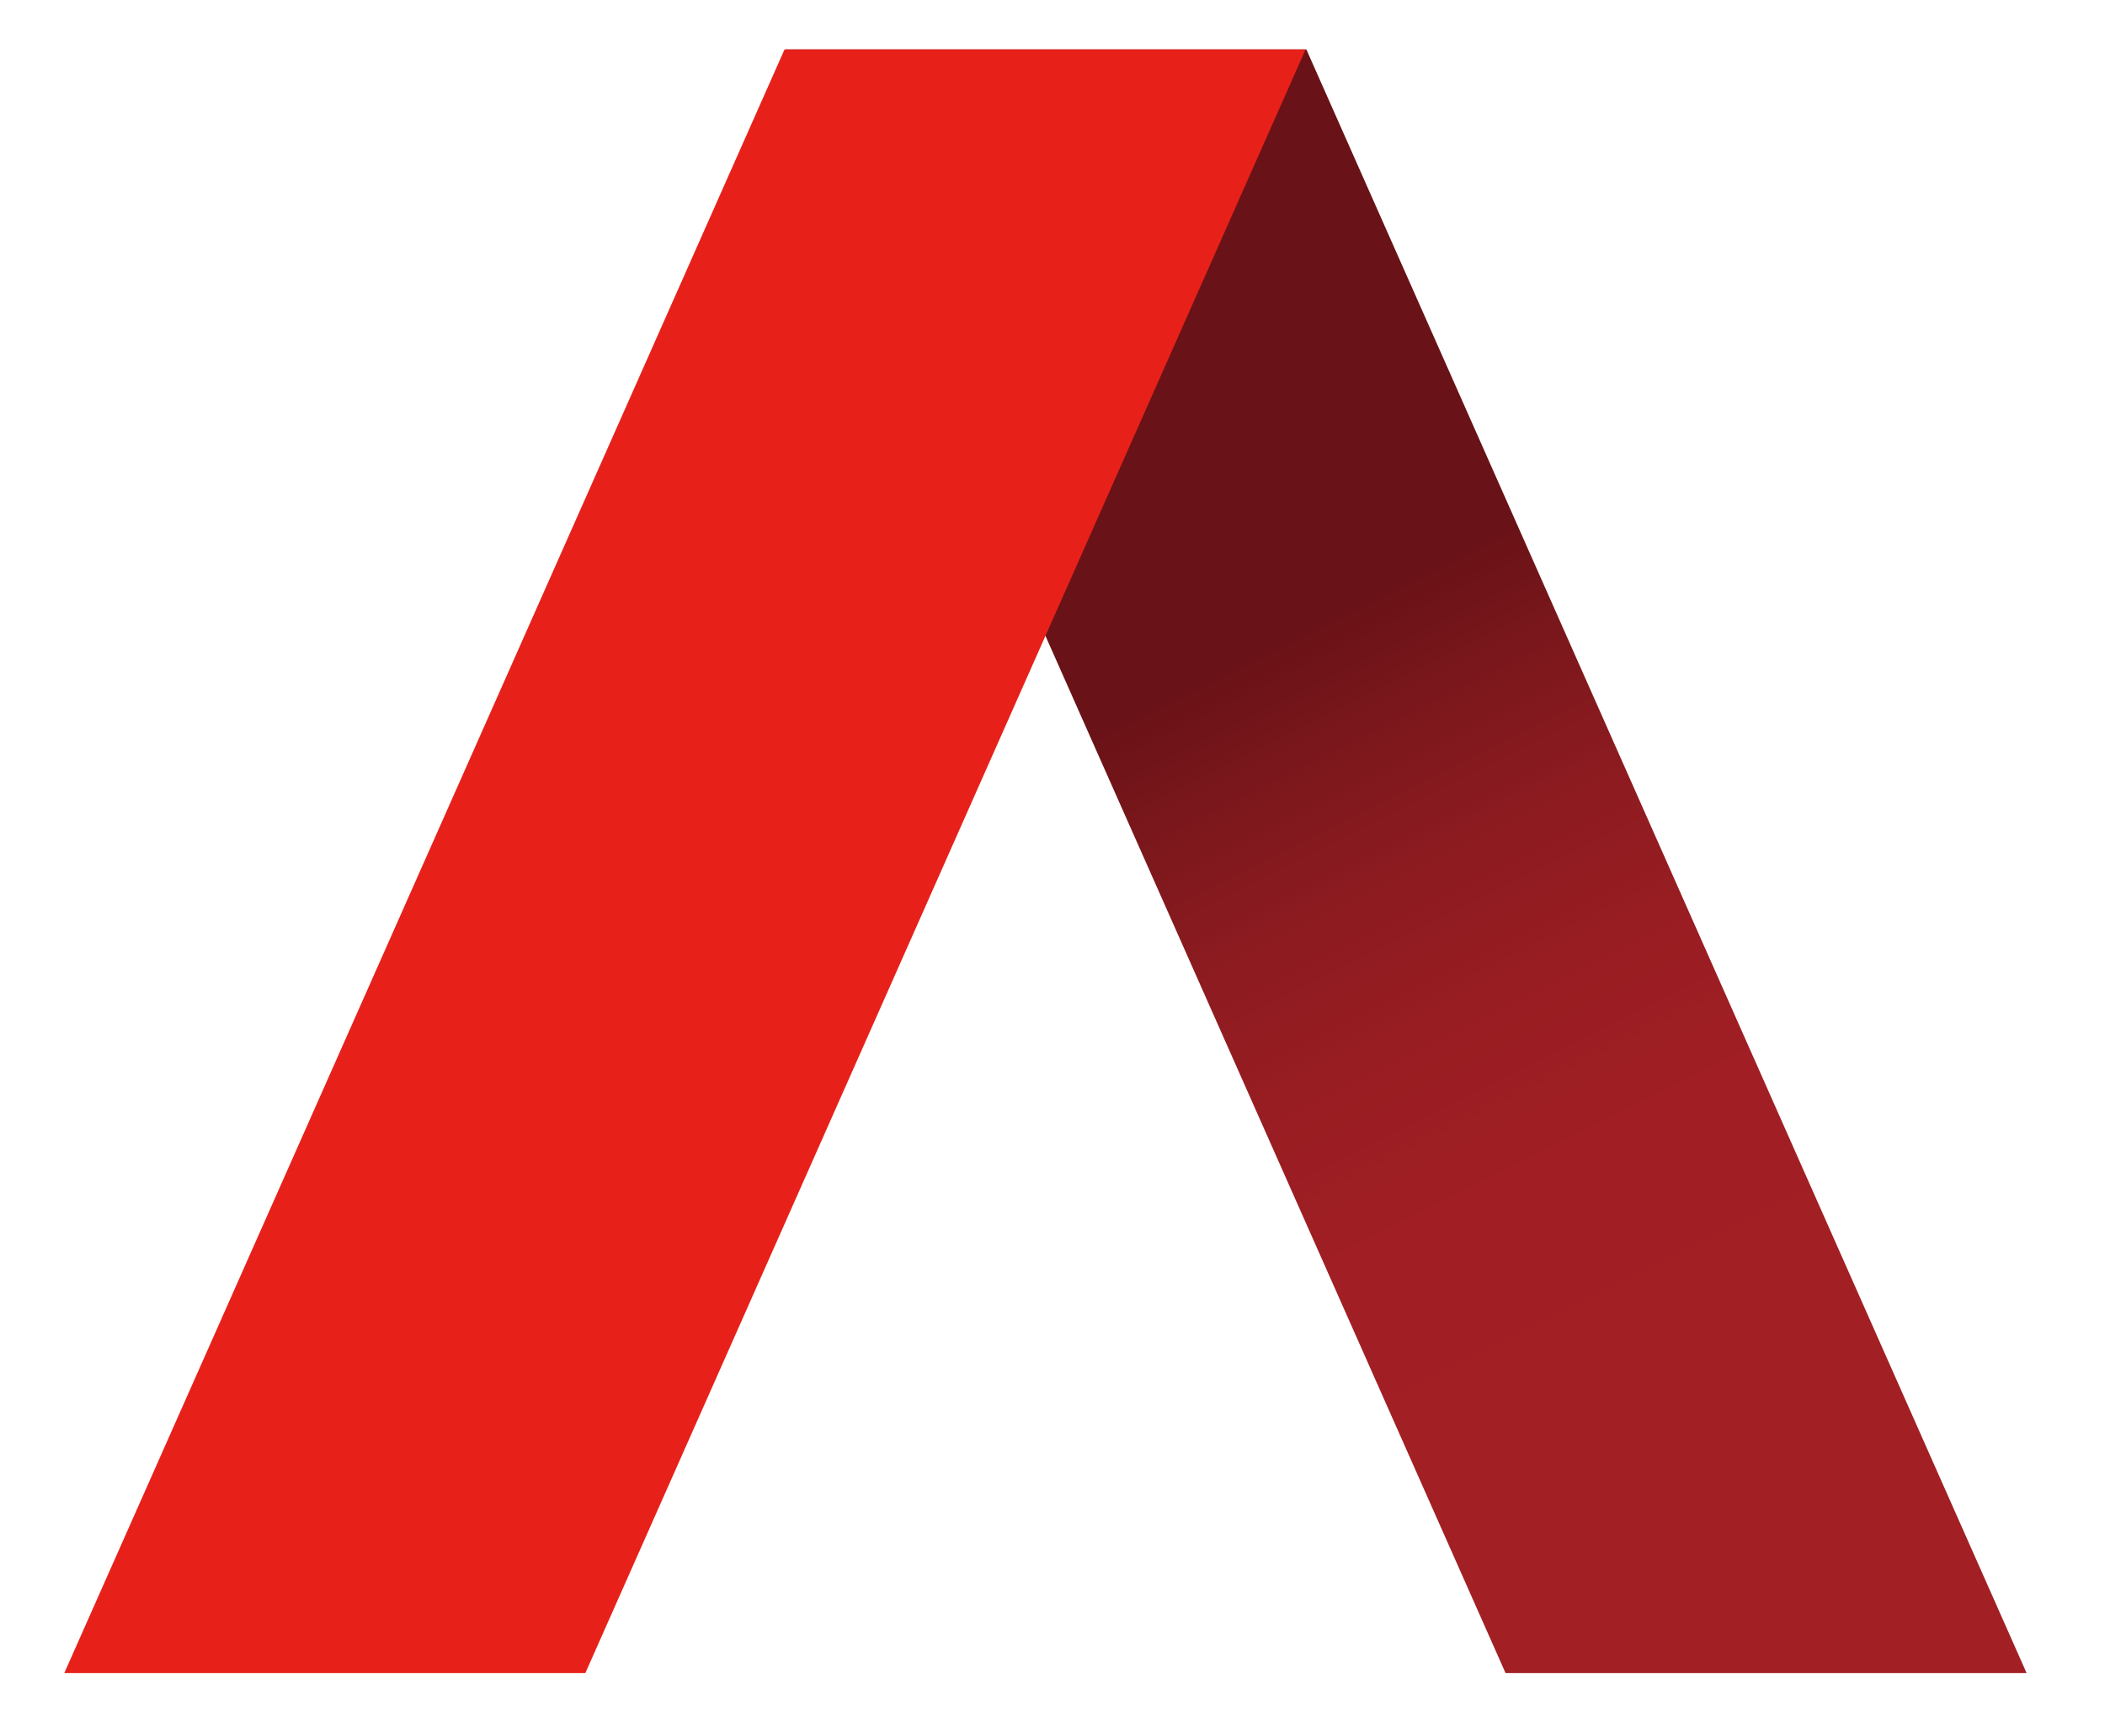 <?xml version="1.0" encoding="utf-8"?>
<!-- Generator: Adobe Illustrator 16.0.0, SVG Export Plug-In . SVG Version: 6.00 Build 0)  -->
<!DOCTYPE svg PUBLIC "-//W3C//DTD SVG 1.1//EN" "http://www.w3.org/Graphics/SVG/1.1/DTD/svg11.dtd">
<svg version="1.1" id="圖層_1" xmlns="http://www.w3.org/2000/svg" xmlns:xlink="http://www.w3.org/1999/xlink" x="0px" y="0px"
	 width="106.667px" height="88px" viewBox="0 0 106.667 88" enable-background="new 0 0 106.667 88" xml:space="preserve">
<g>
	<linearGradient id="SVGID_1_" gradientUnits="userSpaceOnUse" x1="49.334" y1="-0.172" x2="91.702" y2="84.564">
		<stop  offset="0.38" style="stop-color:#691217"/>
		<stop  offset="0.441" style="stop-color:#7A171C"/>
		<stop  offset="0.521" style="stop-color:#8C1B20"/>
		<stop  offset="0.605" style="stop-color:#981D22"/>
		<stop  offset="0.694" style="stop-color:#A01E24"/>
		<stop  offset="0.795" style="stop-color:#A21F24"/>
	</linearGradient>
	<polygon fill="url(#SVGID_1_)" points="76.29,84.788 102.694,84.788 66.198,2.506 39.794,2.506 	"/>
	<polygon fill="#E7211A" points="29.662,84.788 3.258,84.788 39.754,2.506 66.158,2.506 	"/>
</g>
</svg>
